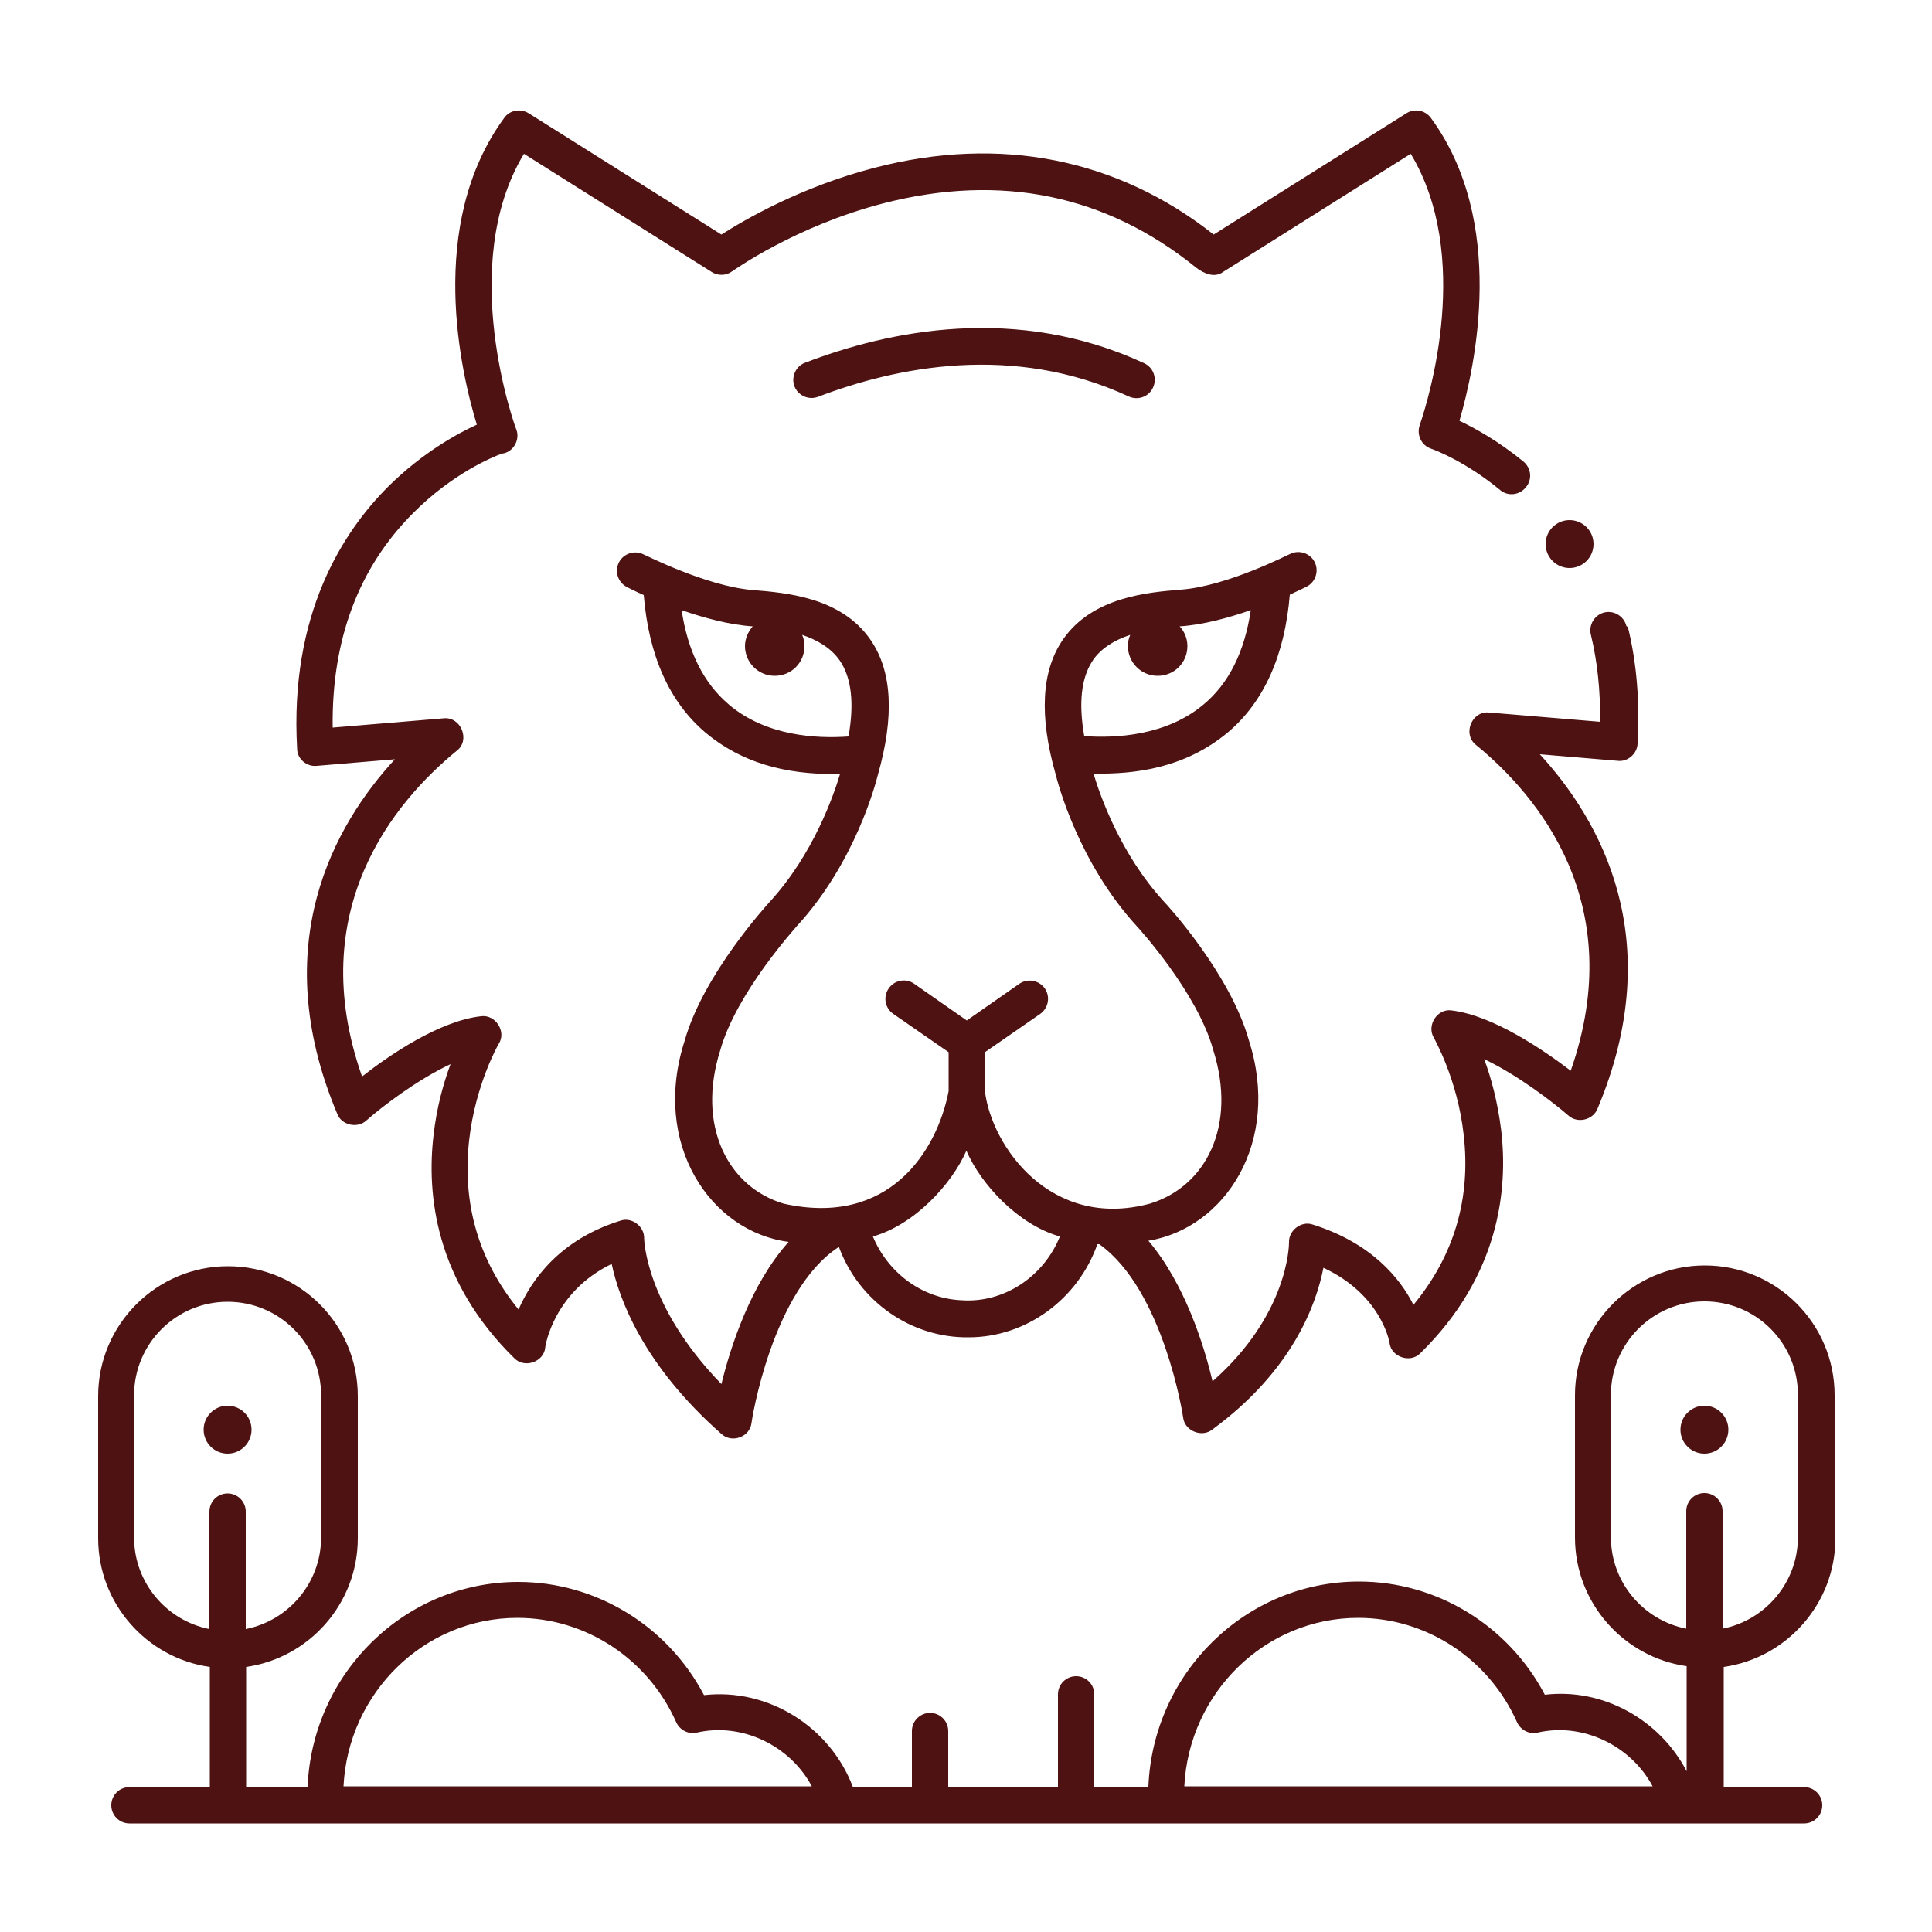 <?xml version="1.0" encoding="UTF-8"?>
<svg id="Layer_1" data-name="Layer 1" xmlns="http://www.w3.org/2000/svg" viewBox="0 0 50 50">
  <g>
    <circle cx="5.89" cy="37" r=".62" style="fill: #4d1211;"/>
    <g>
      <circle cx="44.11" cy="37" r=".62" style="fill: #4d1211;"/>
      <path d="M47.48,39.79v-3.68c0-1.86-1.51-3.36-3.36-3.36s-3.36,1.51-3.36,3.36v3.68c0,1.69,1.26,3.1,2.89,3.33v2.72c-.69-1.33-2.16-2.16-3.67-1.98-.94-1.79-2.79-2.93-4.81-2.93-2.93,0-5.33,2.36-5.45,5.31h-1.4v-2.39c0-.26-.21-.47-.47-.47s-.47.21-.47.47v2.39h-2.84v-1.44c0-.26-.21-.47-.47-.47s-.47.21-.47.47v1.44h-1.53c-.59-1.55-2.19-2.56-3.85-2.37-.94-1.79-2.79-2.93-4.81-2.93-2.93,0-5.33,2.36-5.45,5.31h-1.59v-3.11c1.63-.23,2.89-1.64,2.89-3.33v-3.68c0-1.86-1.51-3.36-3.36-3.36s-3.36,1.51-3.36,3.36v3.68c0,1.69,1.26,3.1,2.89,3.33v3.11h-2.08c-.26,0-.47.21-.47.47s.21.47.47.47h43.34c.26,0,.47-.21.47-.47s-.21-.47-.47-.47h-2.08v-3.11c1.63-.23,2.89-1.64,2.89-3.33h0ZM3.47,39.79v-3.68c0-1.33,1.08-2.42,2.42-2.42s2.42,1.08,2.42,2.42v3.68c0,1.17-.84,2.15-1.95,2.37v-3.04c0-.26-.21-.47-.47-.47s-.47.21-.47.47v3.04c-1.11-.22-1.95-1.2-1.95-2.37ZM8.89,46.23c.12-2.42,2.09-4.36,4.5-4.36,1.77,0,3.38,1.06,4.11,2.7.09.2.31.32.53.27,1.18-.27,2.42.34,2.98,1.39h-12.12ZM30.65,46.23c.12-2.42,2.09-4.36,4.5-4.36,1.77,0,3.38,1.06,4.11,2.7.09.2.31.32.53.27,1.18-.27,2.42.34,2.98,1.39h-12.12,0ZM44.11,38.64c-.26,0-.47.21-.47.47v3.04c-1.11-.22-1.95-1.2-1.95-2.37v-3.68c0-1.33,1.08-2.42,2.42-2.42s2.42,1.08,2.42,2.42v3.68c0,1.17-.84,2.15-1.95,2.37v-3.04c0-.26-.21-.47-.47-.47Z" style="fill: #4d1211;"/>
    </g>
  </g>
  <g>
    <circle cx="40.62" cy="14.08" r=".62" style="fill: #4d1211;"/>
    <g>
      <path d="M21,10.3c-.19,0-.37-.12-.44-.3-.09-.24.03-.52.27-.61,2.18-.84,5.48-1.52,8.78.01.24.11.34.39.23.63-.11.24-.39.34-.63.23-3-1.39-6.03-.76-8.04.01-.06.02-.11.03-.17.03h0Z" style="fill: #4d1211;"/>
      <path d="M42.09,16.2c-.06-.25-.32-.41-.57-.35-.25.06-.41.32-.35.57.17.7.25,1.46.24,2.26l-2.87-.24c-.45-.05-.7.56-.34.84,1.6,1.31,3.96,4.11,2.45,8.43-.71-.54-2.01-1.43-3.08-1.56-.37-.06-.66.39-.46.71,0,.01.61,1.06.77,2.51.19,1.65-.25,3.13-1.3,4.4-.34-.68-1.08-1.6-2.61-2.08-.29-.1-.62.15-.61.46,0,.08-.02,1.87-1.98,3.6-.22-.94-.72-2.53-1.66-3.64,1.97-.32,3.45-2.54,2.6-5.19-.48-1.72-2.13-3.52-2.2-3.59-1.13-1.23-1.66-2.77-1.82-3.31,1.08.02,2.36-.14,3.47-1.06.94-.79,1.48-2,1.61-3.57.26-.12.42-.2.44-.21.23-.12.32-.41.2-.64-.12-.23-.41-.32-.64-.2-.02,0-1.61.83-2.82.92-.86.07-2.29.19-3.05,1.29-.56.81-.62,1.98-.19,3.49.05.2.58,2.27,2.1,3.93.02.02,1.57,1.71,1.98,3.21.62,1.97-.2,3.53-1.64,3.97-2.57.69-4.1-1.49-4.27-2.91v-1.01l1.43-.99c.21-.15.27-.44.12-.66-.15-.21-.44-.27-.66-.12l-1.36.95-1.36-.95c-.21-.15-.51-.1-.66.12-.15.21-.1.51.12.66l1.43.99v1.01c-.3,1.55-1.54,3.52-4.27,2.91-1.44-.43-2.26-2.01-1.64-3.97.42-1.5,1.97-3.19,1.98-3.21,1.52-1.65,2.05-3.72,2.1-3.92.43-1.51.37-2.68-.19-3.49-.76-1.11-2.2-1.22-3.05-1.29-1.21-.1-2.8-.92-2.82-.92-.23-.12-.52-.03-.64.2s-.03.52.2.64c.02.01.19.1.44.21.13,1.58.67,2.78,1.61,3.57,1.11.92,2.39,1.08,3.47,1.06-.16.54-.69,2.08-1.82,3.31-.07.08-1.72,1.88-2.2,3.59-.87,2.68.67,4.95,2.69,5.21-.98,1.09-1.5,2.7-1.74,3.68-1.97-2.03-2-3.75-2-3.77.01-.31-.32-.56-.61-.46-1.58.49-2.31,1.54-2.64,2.3-1.03-1.26-1.46-2.73-1.28-4.37.16-1.45.76-2.5.77-2.51.2-.32-.09-.76-.46-.71-1.08.12-2.38,1.01-3.08,1.56-1.52-4.32.85-7.12,2.45-8.43.36-.27.11-.89-.34-.84l-2.87.24c-.03-2.27.67-4.14,2.08-5.55,1.01-1.02,2.07-1.46,2.3-1.54.29-.03.48-.36.37-.63-.02-.04-1.55-4.23.2-7.13l4.86,3.06c.16.1.37.1.53-.02.02-.01,1.63-1.17,3.92-1.76,3.04-.78,5.76-.22,8.09,1.67.2.15.47.27.69.11l4.86-3.06c1.59,2.64.48,6.3.23,7.03-.08.24.04.51.29.6.15.05.93.36,1.79,1.07.2.17.5.14.67-.07.17-.2.14-.5-.07-.67-.65-.53-1.25-.86-1.65-1.05.41-1.41,1.23-5.15-.74-7.84-.15-.2-.42-.25-.63-.12l-4.99,3.14c-2.5-1.97-5.53-2.57-8.77-1.73-1.93.5-3.39,1.36-3.97,1.73l-4.99-3.14c-.21-.13-.49-.08-.63.12-2.03,2.77-1.11,6.63-.71,7.94-.5.23-1.4.72-2.28,1.59-1.19,1.18-2.57,3.32-2.37,6.8,0,.26.25.47.51.44l2.02-.17c-1.55,1.68-3.34,4.79-1.49,9.18.11.29.52.38.75.17.37-.33,1.3-1.05,2.18-1.46-.18.48-.36,1.12-.44,1.84-.18,1.52.04,3.76,2.09,5.77.26.27.76.1.8-.27,0-.06.23-1.45,1.72-2.17.19.9.81,2.61,2.84,4.4.27.25.74.08.78-.29,0-.04.53-3.43,2.26-4.55.52,1.41,1.87,2.36,3.36,2.34,1.49,0,2.83-.99,3.33-2.41.02,0,.04,0,.05,0,1.66,1.18,2.17,4.46,2.17,4.49.04.34.48.52.75.31,2.09-1.53,2.7-3.26,2.88-4.19,1.48.69,1.7,1.88,1.71,1.94.04.37.54.54.8.27,2.05-2.01,2.27-4.25,2.09-5.77-.09-.73-.26-1.36-.44-1.84.87.41,1.8,1.13,2.18,1.46.23.21.63.12.75-.17,1.85-4.39.06-7.49-1.49-9.18l2.02.17c.26.03.5-.19.51-.44.06-1.07-.02-2.09-.25-3.02h0ZM28.28,17.09c.23-.33.58-.53.97-.66-.04.09-.06.19-.06.29,0,.42.34.77.77.77s.77-.34.77-.77c0-.2-.08-.38-.2-.51.61-.04,1.26-.22,1.84-.42-.16,1.08-.57,1.9-1.22,2.44-.96.81-2.27.88-3.09.82-.15-.86-.08-1.52.23-1.97ZM18.86,18.23c-.65-.55-1.06-1.37-1.22-2.44.58.2,1.23.38,1.84.42-.12.14-.2.32-.2.51,0,.42.34.77.77.77s.77-.34.77-.77c0-.1-.02-.2-.06-.29.38.13.74.33.97.66.31.45.38,1.11.23,1.97-.83.06-2.13-.01-3.09-.82ZM24.87,33.65s0,0,0,0c-1.01-.05-1.89-.71-2.28-1.65,1.07-.3,2.04-1.35,2.42-2.22.38.88,1.35,1.92,2.42,2.22-.42,1.04-1.45,1.73-2.55,1.65Z" style="fill: #4d1211;"/>
    </g>
  </g>
</svg>